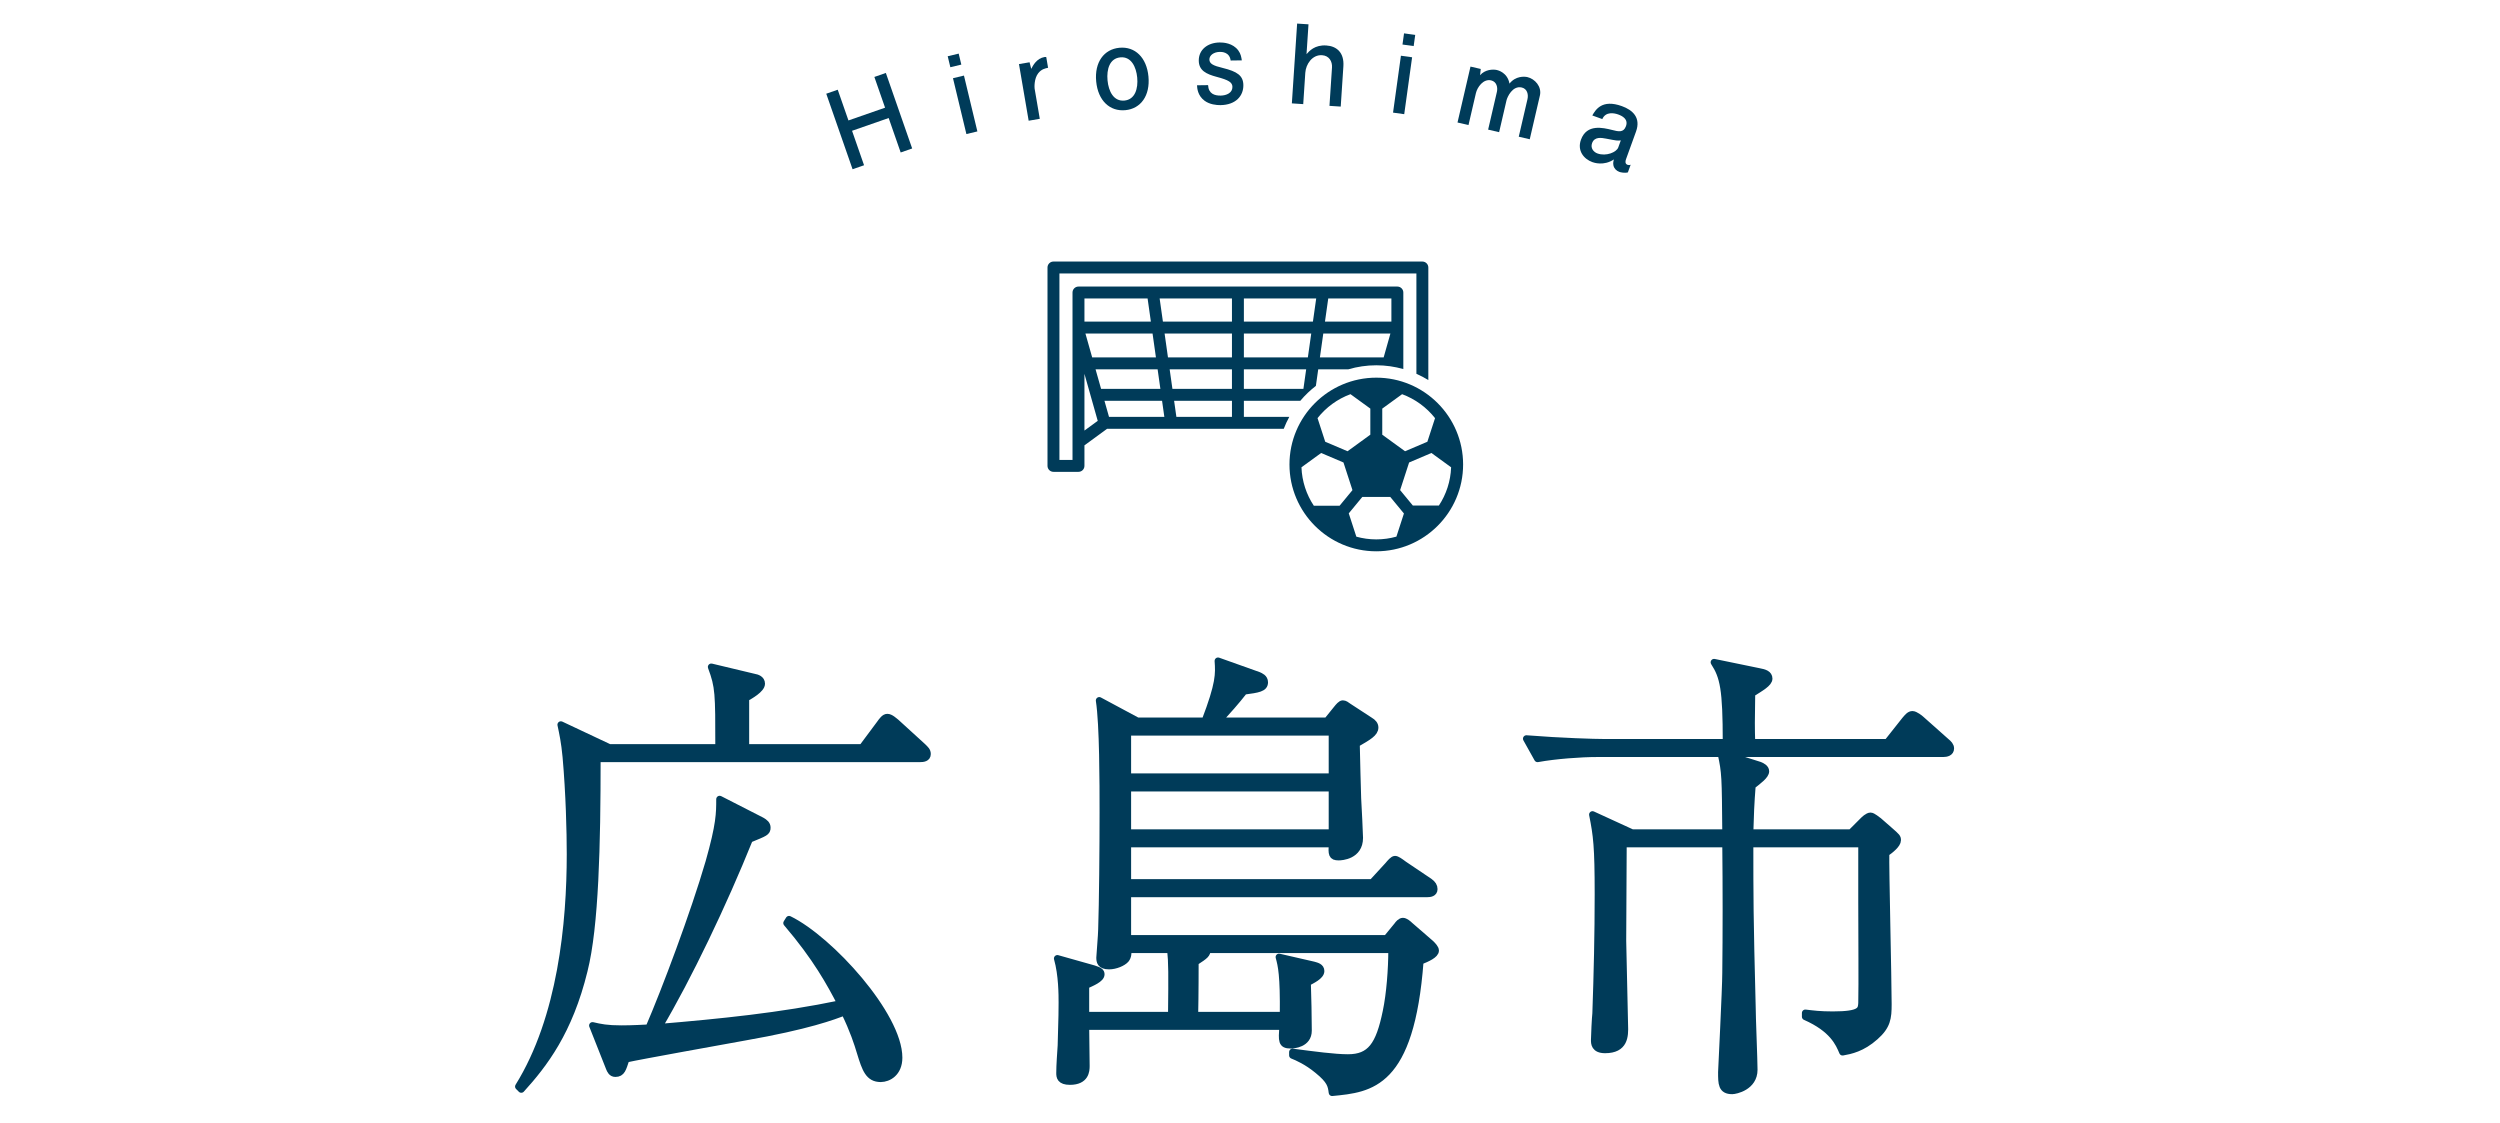 <svg viewBox="0 0 365 164" xmlns="http://www.w3.org/2000/svg"><g fill="#003b59"><g stroke="#003b59" stroke-linejoin="round"><path d="m134.309 110.77h-47.119c0 12.579-.272 24.478-1.904 30.937-2.176 8.907-5.848 13.667-9.179 17.338l-.408-.408c6.256-10.063 7.547-23.934 7.547-33.929 0-3.264-.136-8.839-.612-14.21-.204-2.176-.476-3.4-.748-4.691l7.071 3.332h15.979c0-7.956 0-8.839-1.088-11.763l6.255 1.496c.408.068 1.088.272 1.088.952 0 .815-1.7 1.768-2.312 2.107v7.208h16.999l2.583-3.468c.34-.476.68-.952 1.088-.952.476 0 1.02.544 1.292.748l3.876 3.536c.408.408.68.612.68 1.088 0 .612-.612.68-1.088.68zm-5.712 46.711c-1.768 0-2.244-1.36-2.992-3.808-.408-1.36-1.02-3.264-2.312-5.916-1.564.612-5.304 2.04-14.619 3.671-3.332.612-15.163 2.72-17.271 3.196-.476 1.428-.612 2.108-1.564 2.108-.544 0-.748-.476-.884-.816l-2.448-6.188c1.156.272 2.108.476 4.216.476.272 0 1.632 0 4.011-.136 2.38-5.507 6.596-16.726 8.771-24.206 1.563-5.507 1.563-7.139 1.563-9.179l6.12 3.127c.476.272.816.544.816 1.02 0 .68-.272.748-2.584 1.7-3.808 9.451-8.907 20.126-13.258 27.469 8.907-.748 17.814-1.632 26.585-3.468-1.564-2.992-3.536-6.663-7.888-11.763l.34-.544c5.983 2.924 16.046 14.007 16.046 20.194 0 2.244-1.564 3.06-2.652 3.06z"/><path d="m207.341 140.346c-1.36 18.086-7.208 18.63-12.851 19.174-.136-1.088-.272-1.768-2.108-3.264-1.563-1.292-2.991-1.904-3.671-2.176v-.476c3.127.408 6.12.816 8.091.816 3.264 0 4.556-1.768 5.575-6.731.544-2.584.816-6.188.816-9.043h-26.925c-.068.68-.204.816-1.768 1.836 0 .34 0 4.896-.068 7.751h12.919c.068-5.848-.272-7.275-.612-8.5l5.031 1.156c.476.136 1.088.272 1.088.884 0 .748-1.36 1.36-1.972 1.7.068 1.768.136 5.372.136 7.003 0 1.972-2.176 2.108-2.584 2.108-1.36 0-1.292-.612-1.156-2.72h-28.761c0 .068.068 4.623.068 5.779 0 .68-.068 2.244-2.379 2.244-1.428 0-1.496-.68-1.496-1.224 0-1.156.136-2.923.204-4.011.136-4.148.136-5.576.136-6.255 0-1.088 0-4.08-.68-6.459l5.303 1.496c.884.272 1.088.476 1.088.816 0 .68-1.36 1.224-2.244 1.632v4.352h12.511c.068-5.983.068-7.751-.136-9.587h-6.188c0 .476 0 1.02-.34 1.428-.408.476-1.496.952-2.448.952-1.292 0-1.359-.68-1.359-1.224 0-.271.271-3.399.271-4.079.136-3.876.204-11.967.204-17.135 0-4.215 0-12.782-.544-16.318l5.576 2.992h9.859c2.108-5.508 2.04-6.868 1.904-8.771l5.916 2.108c.272.136.884.34.884 1.02 0 .884-.952 1.02-2.992 1.292-1.156 1.496-2.448 2.923-3.74 4.352h15.843l1.428-1.768c.272-.34.612-.748.884-.748s.544.204.816.408l3.127 2.04c.476.272.748.612.748 1.02 0 .816-.952 1.36-2.72 2.38 0 1.224.204 7.615.204 7.955.068.952.272 5.439.272 5.779 0 2.652-2.652 2.788-3.06 2.788-1.02 0-1.02-.408-.952-1.903h-29.849v5.643h35.697l2.312-2.516c.34-.408.748-.884 1.02-.884s.748.34 1.292.748l3.739 2.516c.476.34.68.68.68 1.088 0 .612-.612.68-1.02.68h-43.72v6.527h37.805l1.563-1.904c.136-.204.476-.612.816-.612s.816.408 1.02.612l3.06 2.652c.272.272.68.68.68 1.02 0 .612-1.224 1.156-2.244 1.563zm-12.851-33.452h-29.849v6.527h29.849zm0 8.159h-29.849v6.527h29.849z"/><path d="m283.704 110.021h-32.161l5.372 1.7c.34.136.884.408.884.884 0 .612-1.02 1.36-1.972 2.108-.204 2.652-.272 4.284-.34 6.868h14.754l1.768-1.768c.136-.136.68-.68 1.088-.68.34 0 1.02.612 1.156.68l1.632 1.428c1.088.952 1.156 1.02 1.156 1.428 0 .612-1.02 1.428-1.7 1.903-.068 1.836.34 18.494.34 22.03 0 2.04-.136 3.195-1.904 4.759-1.904 1.7-3.604 2.04-4.76 2.244-.544-1.292-1.428-3.399-5.439-5.167v-.544c1.156.136 2.108.272 4.012.272 4.147 0 4.147-.748 4.216-1.7.068-2.72 0-9.791 0-14.958v-8.295h-16.318c0 7.547 0 10.743.34 23.661 0 1.428.272 7.956.272 9.315 0 2.516-2.72 3.06-3.196 3.06-1.563 0-1.563-1.02-1.563-2.72 0-.204.612-12.239.612-14.482.068-5.779.068-12.579 0-18.834h-14.958v.884l-.068 13.259.272 12.307c.068 1.632 0 3.604-2.856 3.604-1.564 0-1.564-.952-1.564-1.428 0-.612.136-3.332.204-3.876.204-5.779.34-11.626.34-17.406 0-7.003-.204-8.567-.816-11.626l5.78 2.652h13.667c-.068-8.159-.068-8.771-.68-11.559h-18.086c-2.38 0-6.12.272-8.703.748l-1.632-2.924c5.1.408 10.063.544 11.287.544h17.882c0-7.819-.408-9.587-1.768-11.695l6.595 1.36c.748.136 1.428.34 1.428 1.02s-1.224 1.36-2.516 2.176c-.068 3.739-.068 5.235 0 7.139h19.786l2.584-3.264c.408-.476.68-.816 1.088-.816s1.156.612 1.224.68l3.672 3.264c.408.34.68.612.68 1.02 0 .612-.612.748-1.088.748z"/></g><path d="m131.499 22.263-1.753-5.03-5.347 1.863 1.753 5.03-1.677.584-3.843-11.027 1.677-.584 1.563 4.486 5.348-1.863-1.563-4.487 1.677-.584 3.843 11.027-1.677.584z"/><path d="m138.75 9.815-.385-1.603 1.603-.385.385 1.604-1.604.385zm2.344 9.759-1.959-8.156 1.603-.385 1.959 8.155-1.603.385z"/><path d="m151.593 10.676c-.642.808-.562 2.126-.54 2.252l.756 4.418-1.625.278-1.415-8.267 1.546-.265.247.964c.255-.499.793-1.532 1.929-1.727.158-.027.21-.004.261.004l.267 1.562c-.423.089-.957.196-1.425.78z"/><path d="m164.294 16.085c-2.246.21-3.986-1.377-4.251-4.197s1.149-4.704 3.396-4.915c2.278-.214 3.975 1.427 4.235 4.199.261 2.772-1.102 4.7-3.379 4.914zm-.723-7.71c-1.561.146-2.023 1.733-1.871 3.357.149 1.593.886 3.099 2.463 2.951 1.561-.146 2.021-1.749 1.87-3.358-.145-1.545-.87-3.1-2.462-2.951z"/><path d="m178.179 15.348c-.575.007-1.568-.091-2.312-.641-1.018-.754-1.08-1.841-1.102-2.256l1.615-.021c.064 1.263.948 1.539 1.844 1.526.831-.011 1.722-.391 1.71-1.27-.009-.672-.557-1-2.274-1.457-1.557-.411-2.62-.941-2.639-2.364-.021-1.583 1.26-2.64 3.051-2.664.56-.007 1.92.086 2.718 1.163.375.507.445 1.002.516 1.449l-1.631.022c-.161-1.277-1.36-1.262-1.584-1.258-.879.012-1.528.5-1.521 1.108.009.624.556.904 1.952 1.237 2.102.516 2.99 1.111 3.008 2.503.021 1.551-1.081 2.893-3.352 2.924z"/><path d="m194.102 15.456.37-5.602c.057-.862-.399-1.726-1.453-1.795-1.42-.094-2.362 1.303-2.445 2.563l-.302 4.581-1.66-.11.769-11.651 1.66.109-.288 4.357c.382-.44 1.197-1.38 2.889-1.269 1.516.1 2.625 1.039 2.493 3.034l-.388 5.889-1.644-.108z"/><path d="m203.384 16.443 1.151-8.308 1.633.227-1.151 8.307zm1.378-9.94.227-1.633 1.633.226-.226 1.633-1.633-.227z"/><path d="m221.738 19.963 1.273-5.484c.163-.701-.041-1.52-.835-1.705-1.355-.314-2.118 1.413-2.223 1.865l-1.081 4.658-1.605-.372 1.277-5.5c.159-.686-.045-1.504-.84-1.689-1.137-.264-2.02.992-2.222 1.865l-1.082 4.658-1.604-.373 1.895-8.164 1.496.347-.097.914c.719-.835 1.867-.897 2.458-.759.14.032 1.542.358 1.837 1.986.889-1.14 2.182-1.053 2.618-.952 1.09.253 2.123 1.396 1.822 2.688l-1.483 6.388-1.604-.373z"/><path d="m236.421 25.093c-.421-.153-.747-.475-.857-.923-.082-.387.001-.663.068-.894-1.499.989-2.943.466-3.153.39-1.249-.452-2.235-1.677-1.657-3.272.85-2.347 3.233-1.739 4.516-1.428.95.242 1.694.443 2.054-.549.376-1.038-.564-1.498-1.135-1.705-.557-.202-1.82-.472-2.32.674l-1.46-.528c.467-.818 1.404-2.419 4.322-1.362 1.55.561 2.802 1.661 2.062 3.708l-1.46 4.032c-.125.346-.149.694.242.836.075.027.302.059.436-.029l-.409 1.128c-.504.124-1.068-.012-1.248-.077zm.22-4.6c-.468.069-.629.044-2.155-.253-.67-.123-1.687-.321-2.041.656-.272.752.239 1.312.781 1.508 1.279.463 2.789-.182 3.039-.874l.376-1.038z"/><path d="m181.607 58.519h8.236c.677-.807 1.441-1.538 2.276-2.181l.342-2.42h4.405c1.293-.379 2.658-.587 4.072-.587 1.368 0 2.691.195 3.947.551v-11.174c0-.481-.39-.871-.871-.871h-46.557c-.481 0-.871.39-.871.871v24.439h-1.91v-27.22h52.118v14.646c.603.268 1.185.574 1.741.918v-16.435c0-.481-.39-.871-.871-.871h-53.86c-.481 0-.871.39-.871.871v28.961c0 .481.39.871.871.871h3.652c.481 0 .871-.39.871-.871v-2.998l3.306-2.414h25.793c.232-.6.501-1.183.808-1.741h-6.629v-2.344zm12.316-14.94h9.221v3.377h-9.698l.478-3.377zm-.724 5.118h9.8l-.984 3.479h-9.308zm-11.592-5.118h10.558l-.478 3.377h-10.08zm0 5.118h9.834l-.492 3.479h-9.342zm0 5.221h9.095l-.405 2.86h-8.691v-2.86zm-12.842-1.741h-9.308l-.984-3.479h9.8zm-10.437-8.598h9.221l.478 3.377h-9.698v-3.377zm0 19.283v-8.281l1.941 6.863zm1.622-8.944h9.061l.405 2.86h-8.657zm1.965 6.945-.663-2.344h8.41l.332 2.344zm17.95 0h-8.113l-.332-2.344h8.445zm0-4.085h-8.691l-.405-2.86h9.095v2.86zm0-4.601h-9.342l-.492-3.479h9.834zm0-5.221h-10.08l-.478-3.377h10.558z"/><path d="m200.938 55.139c-6.989 0-12.676 5.686-12.676 12.676s5.686 12.676 12.676 12.676 12.676-5.686 12.676-12.676-5.686-12.676-12.676-12.676zm-8.049 10.996 3.259 1.387 1.311 4.035-1.878 2.279h-3.764c-1.074-1.621-1.726-3.544-1.803-5.612zm17.189 7.671h-3.807l-1.853-2.249 1.311-4.035 3.259-1.387 2.875 2.089c-.076 2.055-.721 3.967-1.784 5.582zm-.562-12.76-1.121 3.45-3.259 1.387-3.327-2.417v-3.809l2.897-2.105c1.91.703 3.569 1.927 4.809 3.496zm-12.346-3.496 2.897 2.105v3.809l-3.327 2.417-3.259-1.387-1.121-3.45c1.241-1.569 2.9-2.792 4.809-3.495zm.854 20.802-1.105-3.401 1.979-2.401h4.082l1.993 2.419-1.097 3.378c-.935.261-1.919.404-2.937.404-1.009 0-1.986-.14-2.915-.398z"/></g></svg>